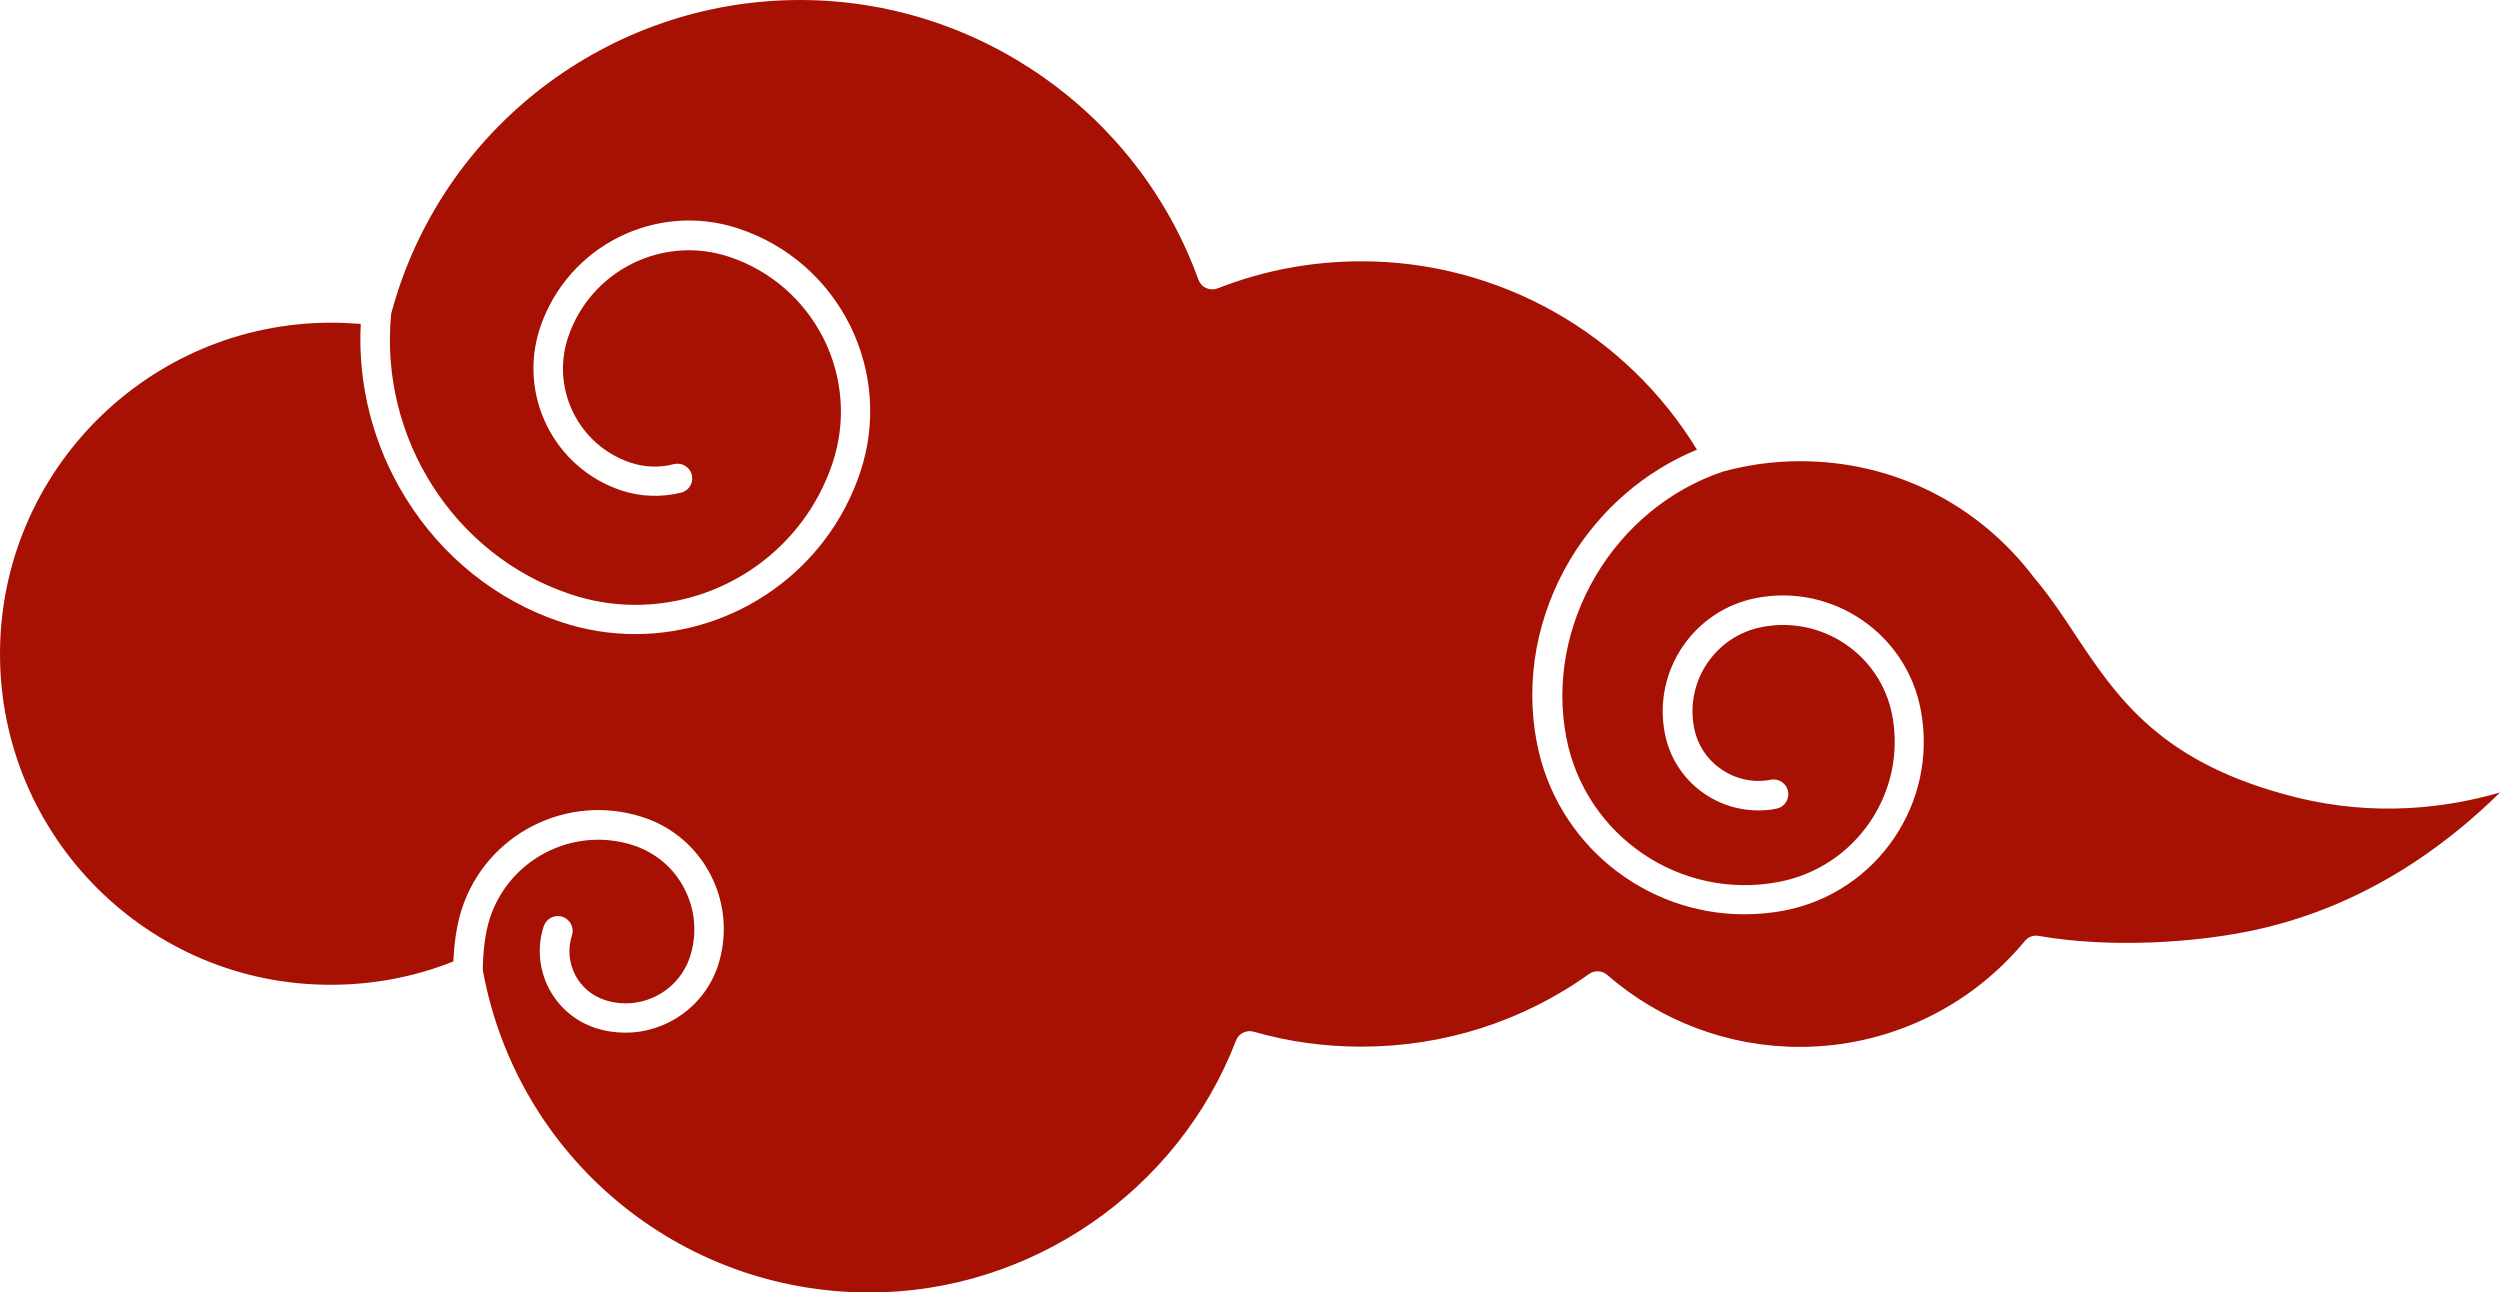 <?xml version="1.0" encoding="UTF-8"?><svg xmlns="http://www.w3.org/2000/svg" xmlns:xlink="http://www.w3.org/1999/xlink" height="526.3" preserveAspectRatio="xMidYMid meet" version="1.0" viewBox="0.0 0.0 1018.0 526.3" width="1018.0" zoomAndPan="magnify"><g id="change1_1"><path d="M915.3,379.3c-21.4,4.3-55,7-85.2,1.8c-2.1-0.4-4.3,0.4-5.6,2.1c-22.7,27.4-56.2,43.1-91.7,43.1 c-28.8,0-56.6-10.4-78.3-29.3c-2.1-1.8-5.2-2-7.4-0.4c-27.2,19.4-59.3,29.6-92.8,29.6c-14.9,0-29.6-2-43.8-6.1 c-3-0.8-6.1,0.7-7.2,3.6c-23.6,61.4-83.6,102.6-149.3,102.6c-77.5,0-143.6-55.2-157.4-131.3c0-5.7,0.7-14.3,2.8-20.9 c7.9-24.4,34.1-37.8,58.5-29.9c9.1,3,16.6,9.3,20.9,17.9c4.4,8.6,5.1,18.3,2.2,27.4c-4.7,14.5-20.3,22.4-34.7,17.7 c-10.9-3.5-17-15.3-13.4-26.3c1-3.2-0.7-6.5-3.9-7.6c-3.2-1-6.5,0.7-7.6,3.9c-5.6,17.2,3.9,35.8,21.1,41.4c4,1.3,8.1,1.9,12.2,1.9 c16.7,0,32.2-10.7,37.7-27.4c3.9-12.2,2.9-25.2-2.9-36.6c-5.8-11.4-15.7-19.9-27.9-23.8c-30.7-9.9-63.7,6.9-73.6,37.6 c-2.2,6.7-3.1,14.7-3.4,21.2c-15.8,6.3-32.6,9.5-49.8,9.5C60.5,401.2,0,340.7,0,266.3s60.5-134.9,134.9-134.9c4,0,8,0.2,12,0.5 c-1.3,24.7,5.1,49.8,18.5,71.2c14.7,23.7,37,41.5,62.8,50.1c10.1,3.4,20.4,5,30.5,5c40.4,0,78.1-25.6,91.6-65.9 c6.6-19.9,5.1-41.1-4.2-59.9c-9.4-18.7-25.4-32.7-45.3-39.3c-33.4-11.2-69.7,6.9-80.9,40.4c-9.1,27.4,5.7,57.1,33.1,66.2 c7.9,2.6,16.3,2.9,24.4,0.9c3.2-0.8,5.1-4.1,4.3-7.3c-0.8-3.2-4.1-5.1-7.3-4.3c-5.8,1.5-11.9,1.3-17.6-0.6 c-21.1-7-32.5-29.9-25.5-51c9.1-27.2,38.5-41.9,65.7-32.8c16.8,5.6,30.4,17.5,38.4,33.3c7.9,15.9,9.2,33.9,3.6,50.7 c-11.8,35.3-44.8,57.7-80.2,57.7c-8.9,0-17.9-1.4-26.7-4.4c-47.3-15.8-77.8-63.8-72.8-114.2C179.4,52.5,247.8,0,325.8,0 c72.4,0,137.6,45.8,162.2,113.9c0.6,1.5,1.7,2.8,3.2,3.4c1.5,0.7,3.2,0.7,4.7,0.1c18.6-7.3,38.3-11,58.5-11 c55.9,0,107.6,29.2,136.6,76.7c-21.3,8.8-39.4,24.4-51.6,44.7c-13.6,22.8-18.5,49.3-13.6,74.6c7.9,41.2,44,69.9,84.5,69.9 c5.3,0,10.8-0.5,16.2-1.5c37.9-7.3,62.9-44,55.6-81.9c-5.9-31-36-51.4-66.9-45.4c-25.4,4.9-42.2,29.5-37.3,55 c3.5,18.6,19.8,31.5,38.1,31.5c2.4,0,4.9-0.2,7.3-0.7c3.3-0.6,5.4-3.8,4.8-7c-0.6-3.3-3.8-5.4-7-4.8c-14.5,2.8-28.6-6.8-31.3-21.3 c-3.6-18.9,8.8-37.3,27.8-40.9c24.5-4.7,48.2,11.4,52.9,35.9c6,31.4-14.7,61.9-46.1,67.9c-40.1,7.7-78.9-18.7-86.6-58.8 c-8.8-45.8,19.3-93.4,63.9-108.3c10.2-2.8,20.7-4.2,31.4-4.2c37.9,0,72.6,17.4,95.4,47.7c0.1,0.1,0.1,0.2,0.2,0.2 c6.1,7.3,11.3,15.1,16.3,22.7c17.2,25.8,34.9,52.5,89.7,66.2c32.7,8.2,61.9,4.3,83.3-1.9C996,344.4,961.9,370,915.3,379.3z" fill="#A61103"/></g></svg>